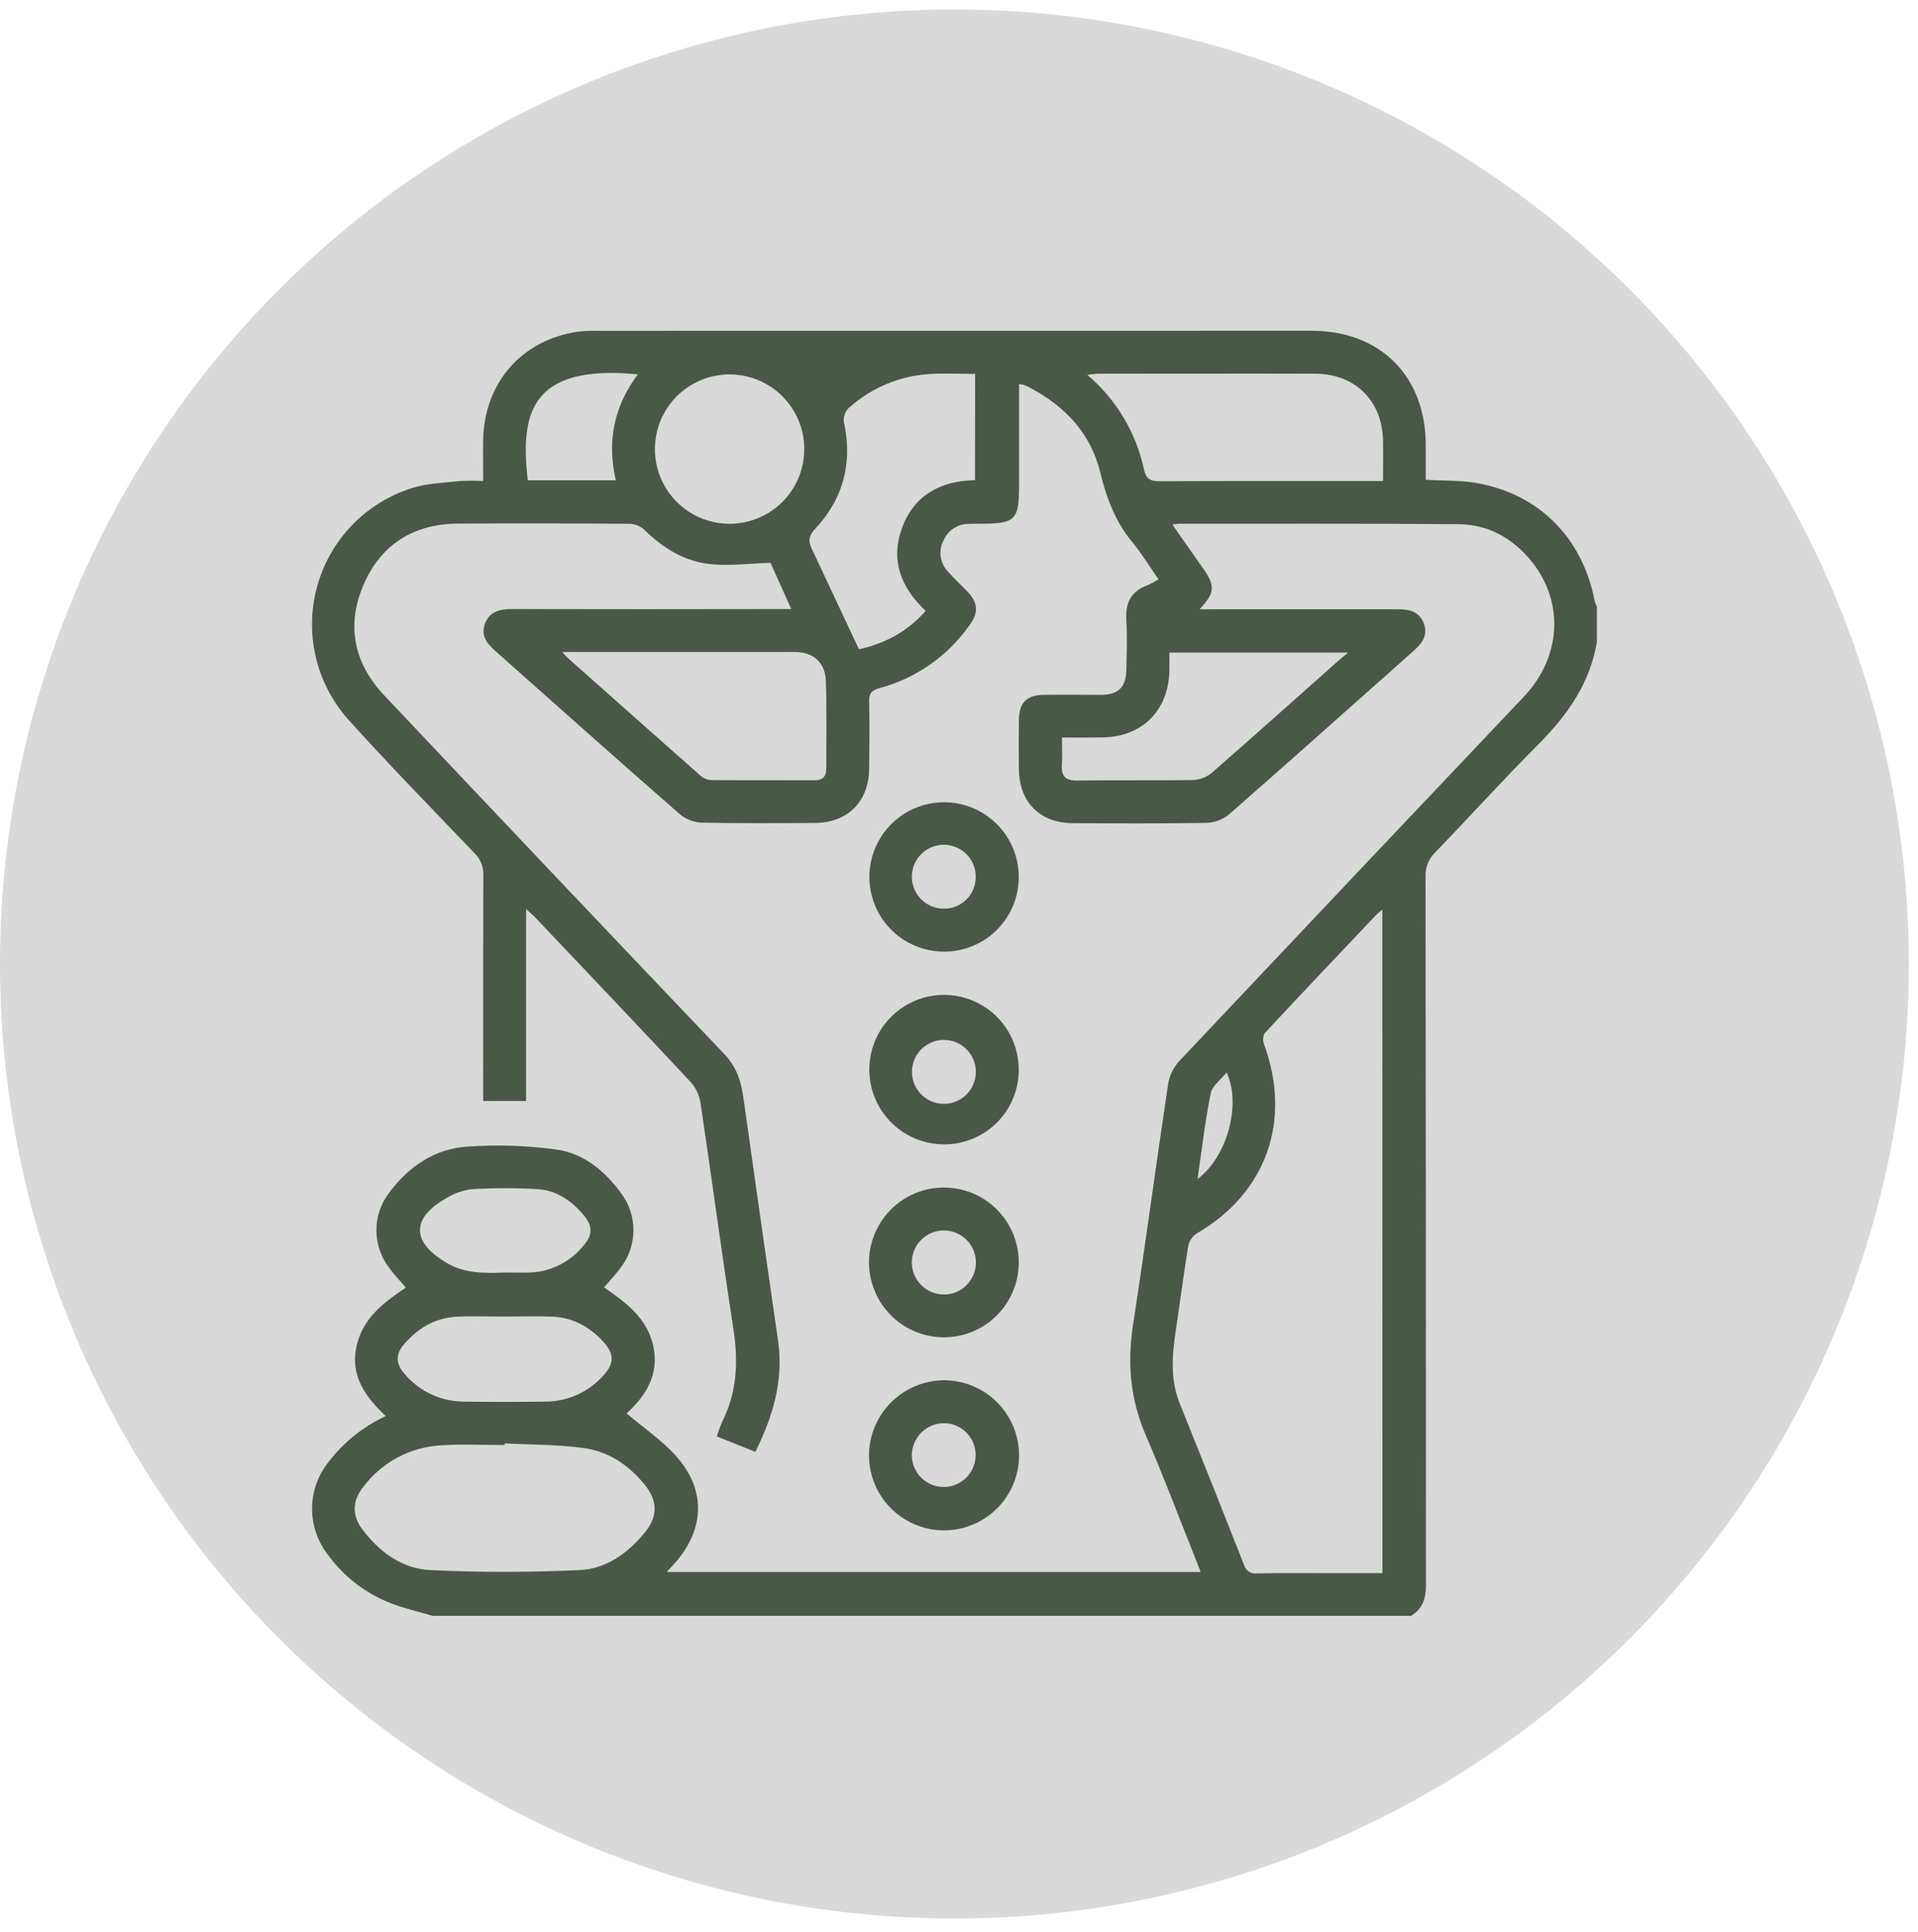 <svg width="136" height="137" viewBox="0 0 136 137" fill="none" xmlns="http://www.w3.org/2000/svg">
<circle cx="67.676" cy="68.348" r="67.676" fill="#D9D9D9"/>
<path d="M30.674 114.563C29.687 114.271 28.677 114.042 27.719 113.674C25.909 112.972 24.344 111.757 23.214 110.179C22.505 109.252 22.123 108.117 22.127 106.95C22.131 105.784 22.522 104.651 23.238 103.729C24.315 102.3 25.726 101.158 27.348 100.401C25.922 99.039 24.823 97.563 25.275 95.473C25.703 93.486 27.177 92.359 28.777 91.291C28.344 90.778 27.914 90.34 27.555 89.832C26.991 89.076 26.687 88.157 26.689 87.214C26.691 86.271 26.999 85.354 27.567 84.601C28.953 82.726 30.797 81.451 33.125 81.297C35.245 81.145 37.376 81.216 39.482 81.508C41.384 81.784 42.872 83.008 44.02 84.568C44.601 85.329 44.916 86.259 44.916 87.216C44.916 88.174 44.601 89.104 44.02 89.865C43.673 90.34 43.262 90.768 42.832 91.275C44.372 92.335 45.882 93.445 46.317 95.416C46.776 97.491 45.749 99.008 44.429 100.213C45.618 101.219 46.88 102.075 47.879 103.168C50.08 105.584 50.002 108.399 47.836 110.843C47.681 111.016 47.525 111.187 47.28 111.453H85.134C85.027 111.18 84.93 110.914 84.825 110.652C83.636 107.683 82.512 104.688 81.243 101.754C80.144 99.215 79.925 96.647 80.341 93.935C81.219 88.229 81.979 82.495 82.84 76.785C82.955 76.183 83.24 75.626 83.663 75.182C91.779 66.576 99.909 57.981 108.052 49.398C110.698 46.597 110.928 42.741 108.632 39.843C107.31 38.191 105.56 37.183 103.421 37.166C96.809 37.111 90.195 37.138 83.582 37.135C83.475 37.135 83.37 37.164 83.132 37.195C83.903 38.298 84.611 39.308 85.32 40.319C86.178 41.543 86.149 42.035 85.058 43.197H85.988C90.348 43.197 94.705 43.197 99.063 43.197C99.89 43.197 100.615 43.319 100.953 44.189C101.291 45.059 100.806 45.641 100.195 46.183C95.849 50.039 91.517 53.917 87.145 57.744C86.696 58.111 86.139 58.321 85.56 58.341C82.386 58.396 79.212 58.379 76.05 58.362C73.749 58.351 72.287 56.889 72.247 54.58C72.228 53.395 72.228 52.206 72.247 51.014C72.266 49.825 72.808 49.276 73.996 49.264C75.359 49.248 76.723 49.264 78.088 49.264C79.276 49.264 79.835 48.732 79.864 47.534C79.892 46.336 79.935 45.156 79.864 43.968C79.78 42.731 80.206 41.907 81.388 41.486C81.651 41.367 81.905 41.23 82.148 41.075C81.511 40.162 80.96 39.246 80.287 38.436C79.074 36.981 78.454 35.281 78.012 33.484C77.327 30.7 75.532 28.831 73.074 27.512C72.92 27.429 72.761 27.355 72.598 27.291C72.488 27.263 72.375 27.247 72.261 27.243V34.28C72.261 36.909 72.047 37.133 69.436 37.133C69.168 37.133 68.902 37.133 68.635 37.145C68.261 37.154 67.898 37.271 67.59 37.482C67.281 37.693 67.04 37.988 66.895 38.333C66.717 38.68 66.649 39.074 66.702 39.46C66.755 39.847 66.925 40.208 67.19 40.494C67.635 41.008 68.141 41.467 68.616 41.961C69.33 42.731 69.403 43.409 68.787 44.27C67.248 46.485 64.974 48.085 62.369 48.787C61.817 48.939 61.61 49.148 61.627 49.737C61.667 51.337 61.646 52.94 61.627 54.542C61.603 56.817 60.098 58.334 57.823 58.346C55.125 58.365 52.424 58.382 49.74 58.325C49.189 58.3 48.66 58.098 48.233 57.749C43.83 53.91 39.47 50.016 35.105 46.138C34.516 45.615 34.071 45.052 34.392 44.21C34.713 43.369 35.429 43.183 36.251 43.183C42.508 43.196 48.769 43.196 55.032 43.183H56.107C55.574 41.995 55.073 40.877 54.633 39.9C53.23 39.95 51.88 40.116 50.551 40.014C48.649 39.864 47.078 38.925 45.722 37.592C45.436 37.32 45.063 37.159 44.669 37.138C40.606 37.106 36.543 37.101 32.481 37.123C29.357 37.142 27.041 38.571 25.796 41.419C24.531 44.308 25.082 47.016 27.248 49.305C35.268 57.805 43.308 66.284 51.369 74.743C52.27 75.693 52.557 76.716 52.724 77.907C53.526 83.627 54.341 89.346 55.17 95.064C55.574 97.855 54.818 100.396 53.561 102.935L50.827 101.844C50.931 101.496 51.056 101.154 51.2 100.82C52.263 98.72 52.36 96.54 52.006 94.242C51.178 88.883 50.465 83.508 49.664 78.147C49.57 77.604 49.323 77.099 48.951 76.692C45.328 72.814 41.669 68.968 38.015 65.114C37.842 64.929 37.647 64.762 37.302 64.444V78.059H34.259V77.01C34.259 72.018 34.259 67.045 34.271 62.064C34.284 61.774 34.236 61.484 34.13 61.213C34.023 60.943 33.861 60.698 33.653 60.495C30.66 57.369 27.631 54.271 24.73 51.055C23.594 49.794 22.793 48.269 22.399 46.618C22.006 44.968 22.033 43.245 22.479 41.607C22.925 39.97 23.775 38.471 24.951 37.248C26.127 36.024 27.591 35.116 29.209 34.606C30.289 34.261 31.475 34.237 32.618 34.106C33.166 34.077 33.714 34.077 34.261 34.106C34.261 33.077 34.242 32.112 34.261 31.149C34.349 27.15 36.971 24.134 40.897 23.527C41.369 23.466 41.846 23.442 42.323 23.456C59.215 23.453 76.111 23.451 93.013 23.451C97.872 23.451 101.084 26.675 101.096 31.534C101.096 32.354 101.096 33.177 101.096 34.019C102.351 34.09 103.516 34.047 104.64 34.237C109.105 34.993 112.205 38.112 113.075 42.608C113.114 42.749 113.166 42.887 113.23 43.019V45.518C112.74 48.451 111.135 50.719 109.074 52.781C106.585 55.277 104.22 57.899 101.766 60.433C101.537 60.654 101.357 60.922 101.239 61.218C101.121 61.514 101.067 61.831 101.081 62.15C101.1 78.896 101.11 95.643 101.11 112.393C101.11 113.332 100.872 114.057 100.062 114.563H30.674ZM98.017 64.48C97.751 64.717 97.618 64.838 97.499 64.955C94.884 67.713 92.269 70.463 89.687 73.24C89.62 73.355 89.579 73.483 89.567 73.615C89.555 73.747 89.572 73.881 89.618 74.005C91.624 79.435 89.801 84.578 84.863 87.449C84.558 87.646 84.342 87.954 84.262 88.308C83.934 90.295 83.679 92.294 83.377 94.287C83.109 96.06 82.961 97.808 83.663 99.538C85.195 103.334 86.71 107.134 88.206 110.938C88.255 111.135 88.376 111.306 88.544 111.42C88.713 111.534 88.917 111.581 89.119 111.553C90.928 111.52 92.737 111.539 94.546 111.539H98.026L98.017 64.48ZM35.78 102.336V102.453C34.299 102.453 32.813 102.374 31.337 102.472C30.237 102.522 29.162 102.818 28.191 103.336C27.219 103.855 26.376 104.584 25.722 105.47C24.949 106.478 24.963 107.486 25.734 108.489C26.941 110.06 28.534 111.223 30.488 111.318C34.026 111.494 37.585 111.484 41.125 111.318C42.974 111.23 44.505 110.129 45.703 108.684C46.64 107.555 46.654 106.44 45.744 105.303C44.629 103.91 43.193 102.926 41.446 102.674C39.577 102.41 37.67 102.436 35.78 102.336ZM98.067 34.106C98.067 33.053 98.084 32.14 98.067 31.227C98.005 28.406 96.091 26.506 93.267 26.497C88.141 26.482 83.014 26.497 77.886 26.497C77.674 26.497 77.463 26.539 77.099 26.577C79.146 28.311 80.56 30.674 81.119 33.298C81.266 33.947 81.563 34.126 82.21 34.121C87.191 34.095 92.169 34.106 97.147 34.106H98.067ZM69.144 26.511C67.993 26.511 66.897 26.447 65.816 26.525C63.788 26.67 61.863 27.469 60.329 28.803C60.125 28.945 59.972 29.147 59.891 29.382C59.81 29.616 59.805 29.87 59.877 30.108C60.443 32.913 59.761 35.404 57.802 37.496C57.391 37.936 57.281 38.312 57.524 38.828L60.907 46.036C62.851 45.596 64.38 44.738 65.638 43.312C63.859 41.647 63.12 39.686 63.973 37.397C64.827 35.107 66.698 34.085 69.135 34.045L69.144 26.511ZM39.877 46.231C40.064 46.443 40.126 46.531 40.205 46.599C43.367 49.414 46.536 52.225 49.714 55.032C49.909 55.196 50.152 55.292 50.406 55.308C52.864 55.327 55.322 55.308 57.776 55.322C58.337 55.322 58.589 55.046 58.586 54.507C58.586 52.433 58.622 50.36 58.56 48.29C58.522 46.961 57.657 46.224 56.344 46.224H39.877V46.231ZM75.299 52.293C75.299 53.028 75.335 53.622 75.299 54.209C75.233 55.058 75.568 55.355 76.426 55.343C79.153 55.303 81.882 55.343 84.611 55.305C85.094 55.279 85.556 55.098 85.928 54.789C88.902 52.2 91.841 49.559 94.791 46.944C95 46.756 95.219 46.583 95.594 46.269H82.916C82.916 46.744 82.93 47.191 82.916 47.631C82.819 50.432 80.936 52.265 78.142 52.284C77.227 52.298 76.319 52.293 75.287 52.293H75.299ZM57.029 31.772C57.016 30.725 56.692 29.706 56.1 28.844C55.508 27.981 54.673 27.313 53.702 26.924C52.73 26.535 51.665 26.442 50.641 26.658C49.617 26.874 48.679 27.388 47.947 28.136C47.215 28.884 46.721 29.832 46.528 30.861C46.334 31.889 46.449 32.952 46.859 33.915C47.269 34.878 47.955 35.698 48.83 36.272C49.705 36.845 50.731 37.146 51.778 37.138C52.475 37.131 53.164 36.987 53.806 36.714C54.448 36.441 55.03 36.044 55.518 35.545C56.005 35.047 56.39 34.457 56.65 33.809C56.909 33.162 57.038 32.469 57.029 31.772ZM35.83 93.345C34.673 93.345 33.515 93.293 32.362 93.357C30.833 93.443 29.606 94.18 28.625 95.337C28.056 96.008 28.066 96.662 28.625 97.337C29.151 97.983 29.817 98.502 30.573 98.855C31.328 99.209 32.153 99.387 32.987 99.376C34.853 99.405 36.722 99.403 38.59 99.376C39.379 99.386 40.16 99.226 40.882 98.908C41.604 98.591 42.249 98.122 42.775 97.534C43.566 96.664 43.573 96.003 42.775 95.126C41.824 94.08 40.635 93.426 39.209 93.352C38.084 93.302 36.955 93.345 35.83 93.345ZM35.773 90.221C36.394 90.221 37.017 90.248 37.637 90.221C38.334 90.187 39.016 90.01 39.642 89.702C40.268 89.395 40.824 88.962 41.277 88.431C42.073 87.549 42.073 86.919 41.277 86.021C40.442 85.084 39.415 84.394 38.163 84.314C36.601 84.219 35.036 84.219 33.474 84.314C32.829 84.387 32.208 84.602 31.656 84.944C29.145 86.358 29.164 88.065 31.656 89.532C32.94 90.3 34.352 90.276 35.773 90.226V90.221ZM45.23 26.542C37.459 25.779 36.91 29.492 37.421 34.054H43.666C43.036 31.315 43.511 28.836 45.23 26.542ZM84.915 83.598C87.022 82.005 88.032 78.316 86.979 76.036C86.565 76.552 85.954 76.987 85.85 77.503C85.453 79.471 85.222 81.487 84.915 83.581V83.598Z" fill="#4A5847"/>
<path d="M61.618 89.541C61.611 88.49 61.916 87.461 62.494 86.584C63.072 85.706 63.898 85.02 64.866 84.612C65.835 84.204 66.902 84.092 67.934 84.291C68.966 84.49 69.916 84.99 70.663 85.729C71.41 86.468 71.921 87.412 72.132 88.442C72.343 89.472 72.243 90.54 71.846 91.513C71.448 92.486 70.771 93.32 69.9 93.908C69.029 94.496 68.004 94.812 66.953 94.817C65.547 94.821 64.197 94.268 63.197 93.279C62.197 92.291 61.63 90.947 61.618 89.541ZM66.936 91.783C67.387 91.781 67.827 91.645 68.2 91.392C68.574 91.14 68.863 90.781 69.033 90.364C69.202 89.946 69.243 89.487 69.151 89.045C69.058 88.604 68.837 88.2 68.514 87.885C68.192 87.57 67.783 87.358 67.34 87.276C66.896 87.194 66.438 87.245 66.024 87.424C65.611 87.603 65.259 87.901 65.015 88.28C64.771 88.659 64.645 89.103 64.654 89.553C64.666 90.15 64.912 90.717 65.339 91.133C65.766 91.549 66.34 91.781 66.936 91.778V91.783Z" fill="#4A5847"/>
<path d="M66.933 81.135C65.886 81.134 64.862 80.823 63.992 80.24C63.121 79.658 62.443 78.83 62.042 77.862C61.641 76.895 61.536 75.83 61.741 74.802C61.945 73.775 62.449 72.831 63.189 72.09C63.93 71.349 64.873 70.844 65.9 70.639C66.927 70.434 67.992 70.538 68.96 70.938C69.929 71.338 70.757 72.015 71.34 72.885C71.923 73.755 72.235 74.779 72.237 75.826C72.241 76.524 72.107 77.216 71.842 77.862C71.577 78.507 71.186 79.094 70.693 79.587C70.2 80.081 69.614 80.472 68.968 80.738C68.323 81.003 67.631 81.138 66.933 81.135ZM69.187 75.817C69.142 75.249 68.884 74.719 68.466 74.332C68.047 73.945 67.498 73.731 66.928 73.731C66.359 73.731 65.81 73.945 65.391 74.332C64.973 74.719 64.715 75.249 64.67 75.817C64.645 76.128 64.685 76.442 64.787 76.737C64.89 77.033 65.052 77.304 65.264 77.534C65.476 77.763 65.734 77.947 66.02 78.072C66.307 78.197 66.616 78.262 66.928 78.262C67.241 78.262 67.55 78.197 67.837 78.072C68.123 77.947 68.381 77.763 68.593 77.534C68.805 77.304 68.967 77.033 69.07 76.737C69.172 76.442 69.212 76.128 69.187 75.817Z" fill="#4A5847"/>
<path d="M66.962 67.473C65.915 67.477 64.891 67.171 64.018 66.594C63.145 66.016 62.463 65.193 62.058 64.228C61.652 63.264 61.542 62.2 61.74 61.173C61.938 60.145 62.437 59.199 63.172 58.455C63.907 57.71 64.847 57.2 65.872 56.989C66.897 56.777 67.962 56.875 68.931 57.268C69.901 57.661 70.733 58.333 71.321 59.199C71.91 60.064 72.228 61.085 72.237 62.131C72.245 62.829 72.114 63.522 71.852 64.168C71.59 64.816 71.203 65.404 70.712 65.901C70.222 66.398 69.638 66.792 68.994 67.062C68.351 67.332 67.66 67.472 66.962 67.473ZM69.187 62.203C69.196 61.753 69.07 61.311 68.827 60.933C68.583 60.555 68.233 60.258 67.82 60.08C67.407 59.901 66.951 59.85 66.509 59.932C66.067 60.014 65.659 60.226 65.338 60.54C65.016 60.854 64.796 61.257 64.704 61.697C64.612 62.138 64.654 62.595 64.823 63.012C64.992 63.428 65.281 63.785 65.653 64.037C66.026 64.289 66.465 64.424 66.914 64.425C67.21 64.43 67.503 64.376 67.778 64.266C68.052 64.156 68.302 63.994 68.514 63.787C68.725 63.581 68.893 63.334 69.009 63.062C69.124 62.79 69.185 62.498 69.187 62.203Z" fill="#4A5847"/>
<path d="M66.936 97.862C67.989 97.862 69.019 98.174 69.894 98.759C70.77 99.344 71.452 100.176 71.855 101.15C72.257 102.123 72.362 103.194 72.155 104.226C71.949 105.259 71.44 106.207 70.694 106.951C69.949 107.694 68.999 108.2 67.965 108.403C66.932 108.607 65.862 108.499 64.889 108.093C63.917 107.688 63.088 107.003 62.505 106.125C61.923 105.248 61.614 104.217 61.618 103.164C61.63 101.759 62.194 100.414 63.189 99.422C64.185 98.43 65.531 97.87 66.936 97.862ZM64.654 103.169C64.654 103.616 64.788 104.054 65.038 104.425C65.287 104.797 65.642 105.086 66.056 105.257C66.47 105.427 66.925 105.471 67.364 105.382C67.803 105.294 68.206 105.077 68.521 104.76C68.837 104.442 69.052 104.039 69.138 103.599C69.224 103.16 69.178 102.705 69.005 102.292C68.833 101.878 68.541 101.526 68.168 101.278C67.796 101.031 67.357 100.899 66.91 100.901C66.314 100.912 65.746 101.153 65.326 101.574C64.905 101.996 64.664 102.564 64.654 103.159V103.169Z" fill="#4A5847"/>
</svg>
